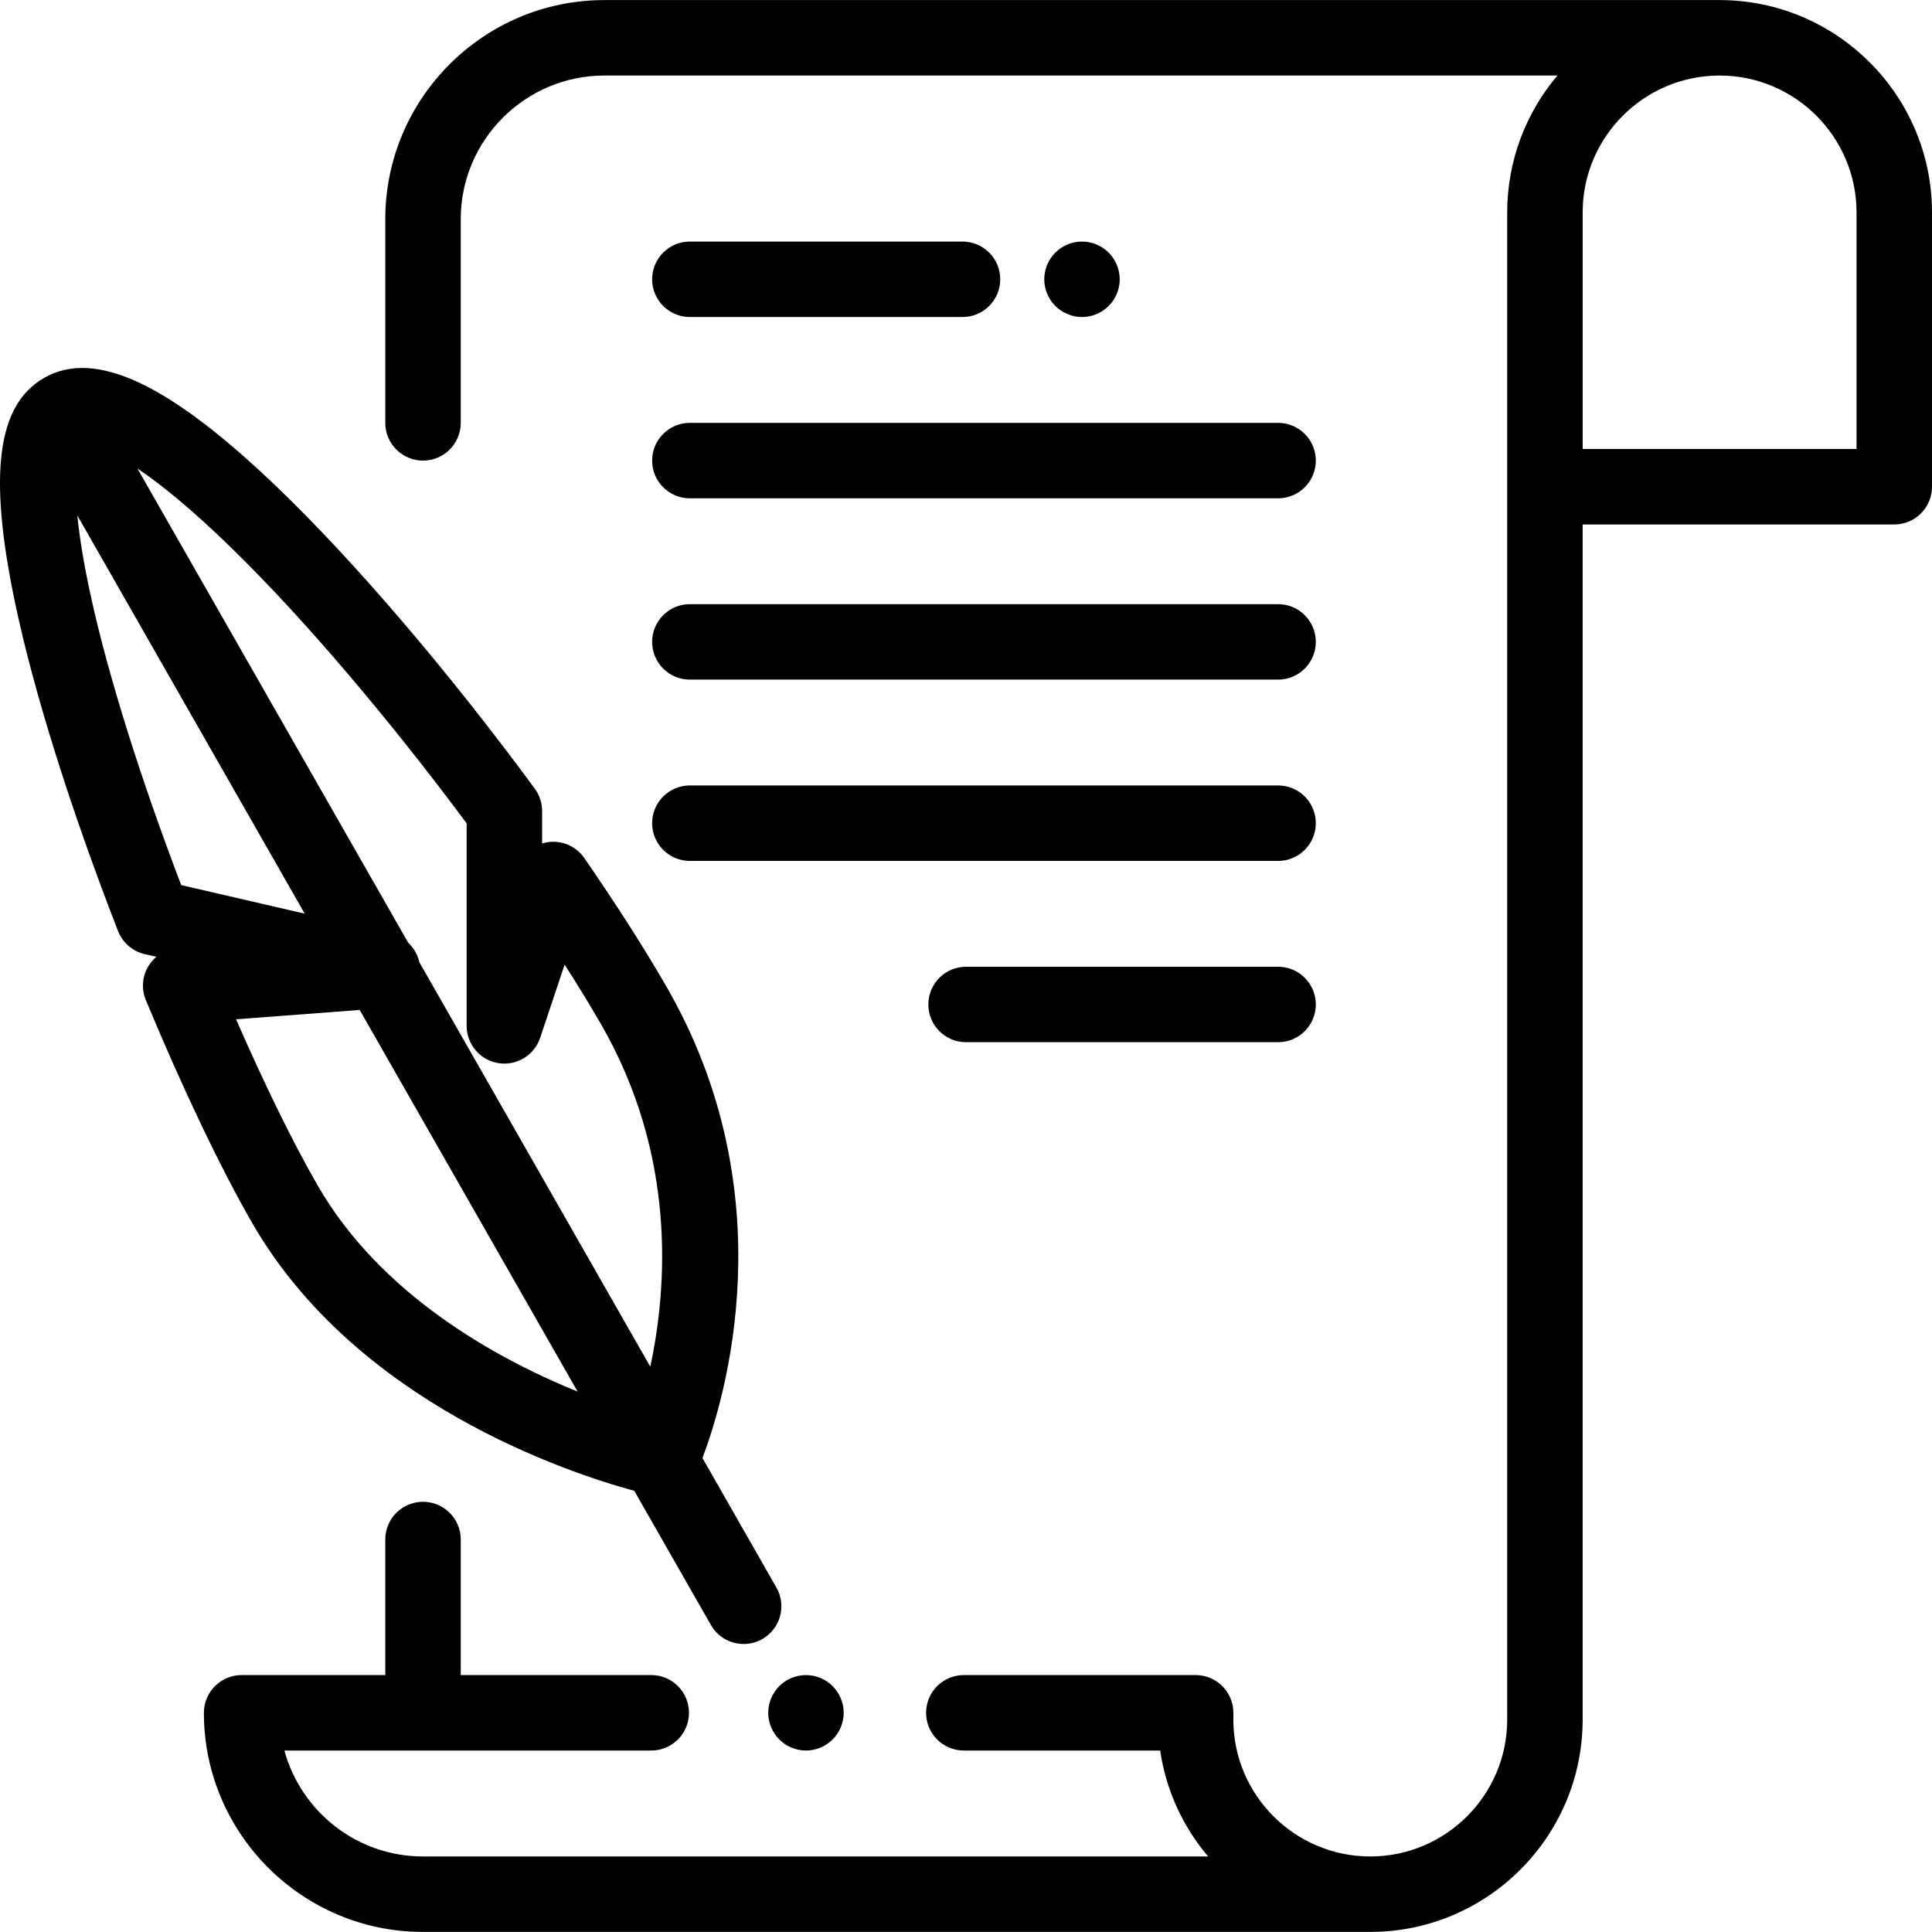 <?xml version="1.0" encoding="iso-8859-1"?>
<!-- Generator: Adobe Illustrator 19.0.0, SVG Export Plug-In . SVG Version: 6.00 Build 0)  -->
<svg version="1.1" id="Capa_1" xmlns="http://www.w3.org/2000/svg" xmlns:xlink="http://www.w3.org/1999/xlink" x="0px" y="0px"
	 viewBox="0 0 511.999 511.999" style="enable-background:new 0 0 511.999 511.999;" xml:space="preserve">
<g>
	<g>
		<path d="M220.654,446.833c-1.86-1.859-4.44-2.92-7.069-2.92c-2.63,0-5.21,1.06-7.069,2.92c-1.86,1.87-2.93,4.44-2.93,7.079
			c0,2.63,1.07,5.2,2.93,7.069c1.86,1.859,4.44,2.93,7.069,2.93c2.63,0,5.21-1.07,7.069-2.93c1.86-1.87,2.93-4.44,2.93-7.069
			C223.584,451.273,222.514,448.703,220.654,446.833z"/>
	</g>
</g>
<g>
	<g>
		<path d="M455.711,0.02c-1.783,0-295.538,0-295.538,0c-32.018,0-58.068,26.05-58.068,58.068v53.976
			c0,5.523,4.477,9.999,9.999,9.999c5.523,0,9.999-4.477,9.999-9.999V58.089c0-20.992,17.079-38.07,38.07-38.07h252.559
			c-8.293,9.807-13.308,22.471-13.308,36.29c0,0.301,0,399.381,0,399.381c0,20.01-16.28,36.29-36.29,36.29
			s-36.289-16.28-36.289-36.29c0-0.26,0.012-1.439,0.012-1.78c0-5.522-4.477-9.999-9.999-9.999h-61.436
			c-5.523,0-9.999,4.478-9.999,9.999s4.477,9.999,9.999,9.999h52.031c1.558,10.601,6.083,20.245,12.702,28.071H112.104
			c-17.532,0-32.335-11.914-36.738-28.071h97.225c5.523,0,9.999-4.478,9.999-9.999s-4.477-9.999-9.999-9.999h-50.488v-35.924
			c0-5.522-4.477-9.999-9.999-9.999c-5.523,0-9.999,4.478-9.999,9.999v35.924h-38.07c-5.523,0-9.999,4.478-9.999,9.999
			c0,32.018,26.05,58.068,58.068,58.068h251.03c31.037,0,56.287-25.251,56.287-56.288V138.991h82.578
			c5.523,0,9.999-4.477,9.999-9.999V56.308C512,25.271,486.749,0.02,455.711,0.02z M492.001,118.993h-72.579c0,0,0-62.384,0-62.684
			c0-20.01,16.28-36.29,36.29-36.29s36.289,16.28,36.289,36.29V118.993z"/>
	</g>
</g>
<g>
	<g>
		<path d="M205.756,420.713l-19.6-34.325c5.909-15.565,22.324-69.693-9.567-124.975c-5.859-10.154-13.174-21.599-21.742-34.016
			c-2.152-3.119-5.885-4.756-9.633-4.221c-0.531,0.075-1.049,0.192-1.551,0.347v-8.611c0-2.132-0.682-4.208-1.945-5.925
			c-22.705-30.86-47.481-59.873-67.975-79.598c-28.775-27.695-48.485-36.99-62.026-29.259c-12.475,7.124-14.867,25.465-7.755,59.469
			c4.927,23.556,14.628,54.5,27.317,87.133c1.199,3.083,3.845,5.374,7.067,6.119l3.089,0.714c-0.806,0.68-1.51,1.491-2.075,2.413
			c-1.679,2.735-1.942,6.109-0.709,9.072c9.837,23.631,19.858,44.626,28.22,59.118c27.516,47.698,83.901,66.213,101.22,70.913
			l20.3,35.551c1.846,3.231,5.221,5.043,8.692,5.043c1.681,0,3.385-0.425,4.949-1.318
			C206.826,431.618,208.494,425.509,205.756,420.713z M24.278,158.938c-2.08-9.348-3.225-16.649-3.791-22.349l60.264,105.538
			l-32.73-7.567C37.292,206.43,28.904,179.739,24.278,158.938z M84.193,314.173c-6.43-11.145-13.955-26.484-21.636-44.049
			l32.767-2.478l57.756,101.146C131.522,360.032,100.948,343.217,84.193,314.173z M172.331,362.178l-61.186-107.151
			c-0.438-2.008-1.483-3.816-2.966-5.193L36.412,124.146c6.153,4.143,14.5,10.848,25.599,21.724
			c18.65,18.278,41.008,44.517,61.654,72.335v53.661c0,4.903,3.556,9.083,8.395,9.869c4.837,0.789,9.535-2.051,11.088-6.701
			l6.481-19.409c3.568,5.57,6.789,10.843,9.637,15.782C179.283,306.104,176.882,341.018,172.331,362.178z"/>
	</g>
</g>
<g>
	<g>
		<path d="M338.705,112.061H182.821c-5.523,0-9.999,4.477-9.999,9.999c0,5.523,4.477,9.999,9.999,9.999h155.884
			c5.523,0,9.999-4.477,9.999-9.999C348.704,116.538,344.228,112.061,338.705,112.061z"/>
	</g>
</g>
<g>
	<g>
		<path d="M338.705,160.107H182.821c-5.523,0-9.999,4.477-9.999,9.999c0,5.523,4.477,9.999,9.999,9.999h155.884
			c5.523,0,9.999-4.477,9.999-9.999C348.704,164.584,344.228,160.107,338.705,160.107z"/>
	</g>
</g>
<g>
	<g>
		<path d="M338.705,208.152H182.821c-5.523,0-9.999,4.477-9.999,9.999s4.477,9.999,9.999,9.999h155.884
			c5.523,0,9.999-4.477,9.999-9.999S344.228,208.152,338.705,208.152z"/>
	</g>
</g>
<g>
	<g>
		<path d="M338.706,256.198h-82.684c-5.523,0-9.999,4.478-9.999,9.999c0,5.522,4.477,9.999,9.999,9.999h82.684
			c5.523,0,9.999-4.478,9.999-9.999C348.705,260.676,344.229,256.198,338.706,256.198z"/>
	</g>
</g>
<g>
	<g>
		<path d="M293.808,66.945c-1.86-1.86-4.44-2.93-7.069-2.93c-2.64,0-5.21,1.07-7.069,2.93c-1.86,1.86-2.93,4.44-2.93,7.069
			c0,2.63,1.07,5.21,2.93,7.069c1.86,1.86,4.44,2.93,7.069,2.93c2.63,0,5.21-1.07,7.069-2.93c1.86-1.86,2.93-4.44,2.93-7.069
			C296.738,71.385,295.668,68.805,293.808,66.945z"/>
	</g>
</g>
<g>
	<g>
		<path d="M255.075,64.015h-72.254c-5.523,0-9.999,4.477-9.999,9.999c0,5.523,4.477,9.999,9.999,9.999h72.254
			c5.523,0,9.999-4.477,9.999-9.999C265.074,68.492,260.598,64.015,255.075,64.015z"/>
	</g>
</g>
<g>
</g>
<g>
</g>
<g>
</g>
<g>
</g>
<g>
</g>
<g>
</g>
<g>
</g>
<g>
</g>
<g>
</g>
<g>
</g>
<g>
</g>
<g>
</g>
<g>
</g>
<g>
</g>
<g>
</g>
</svg>
